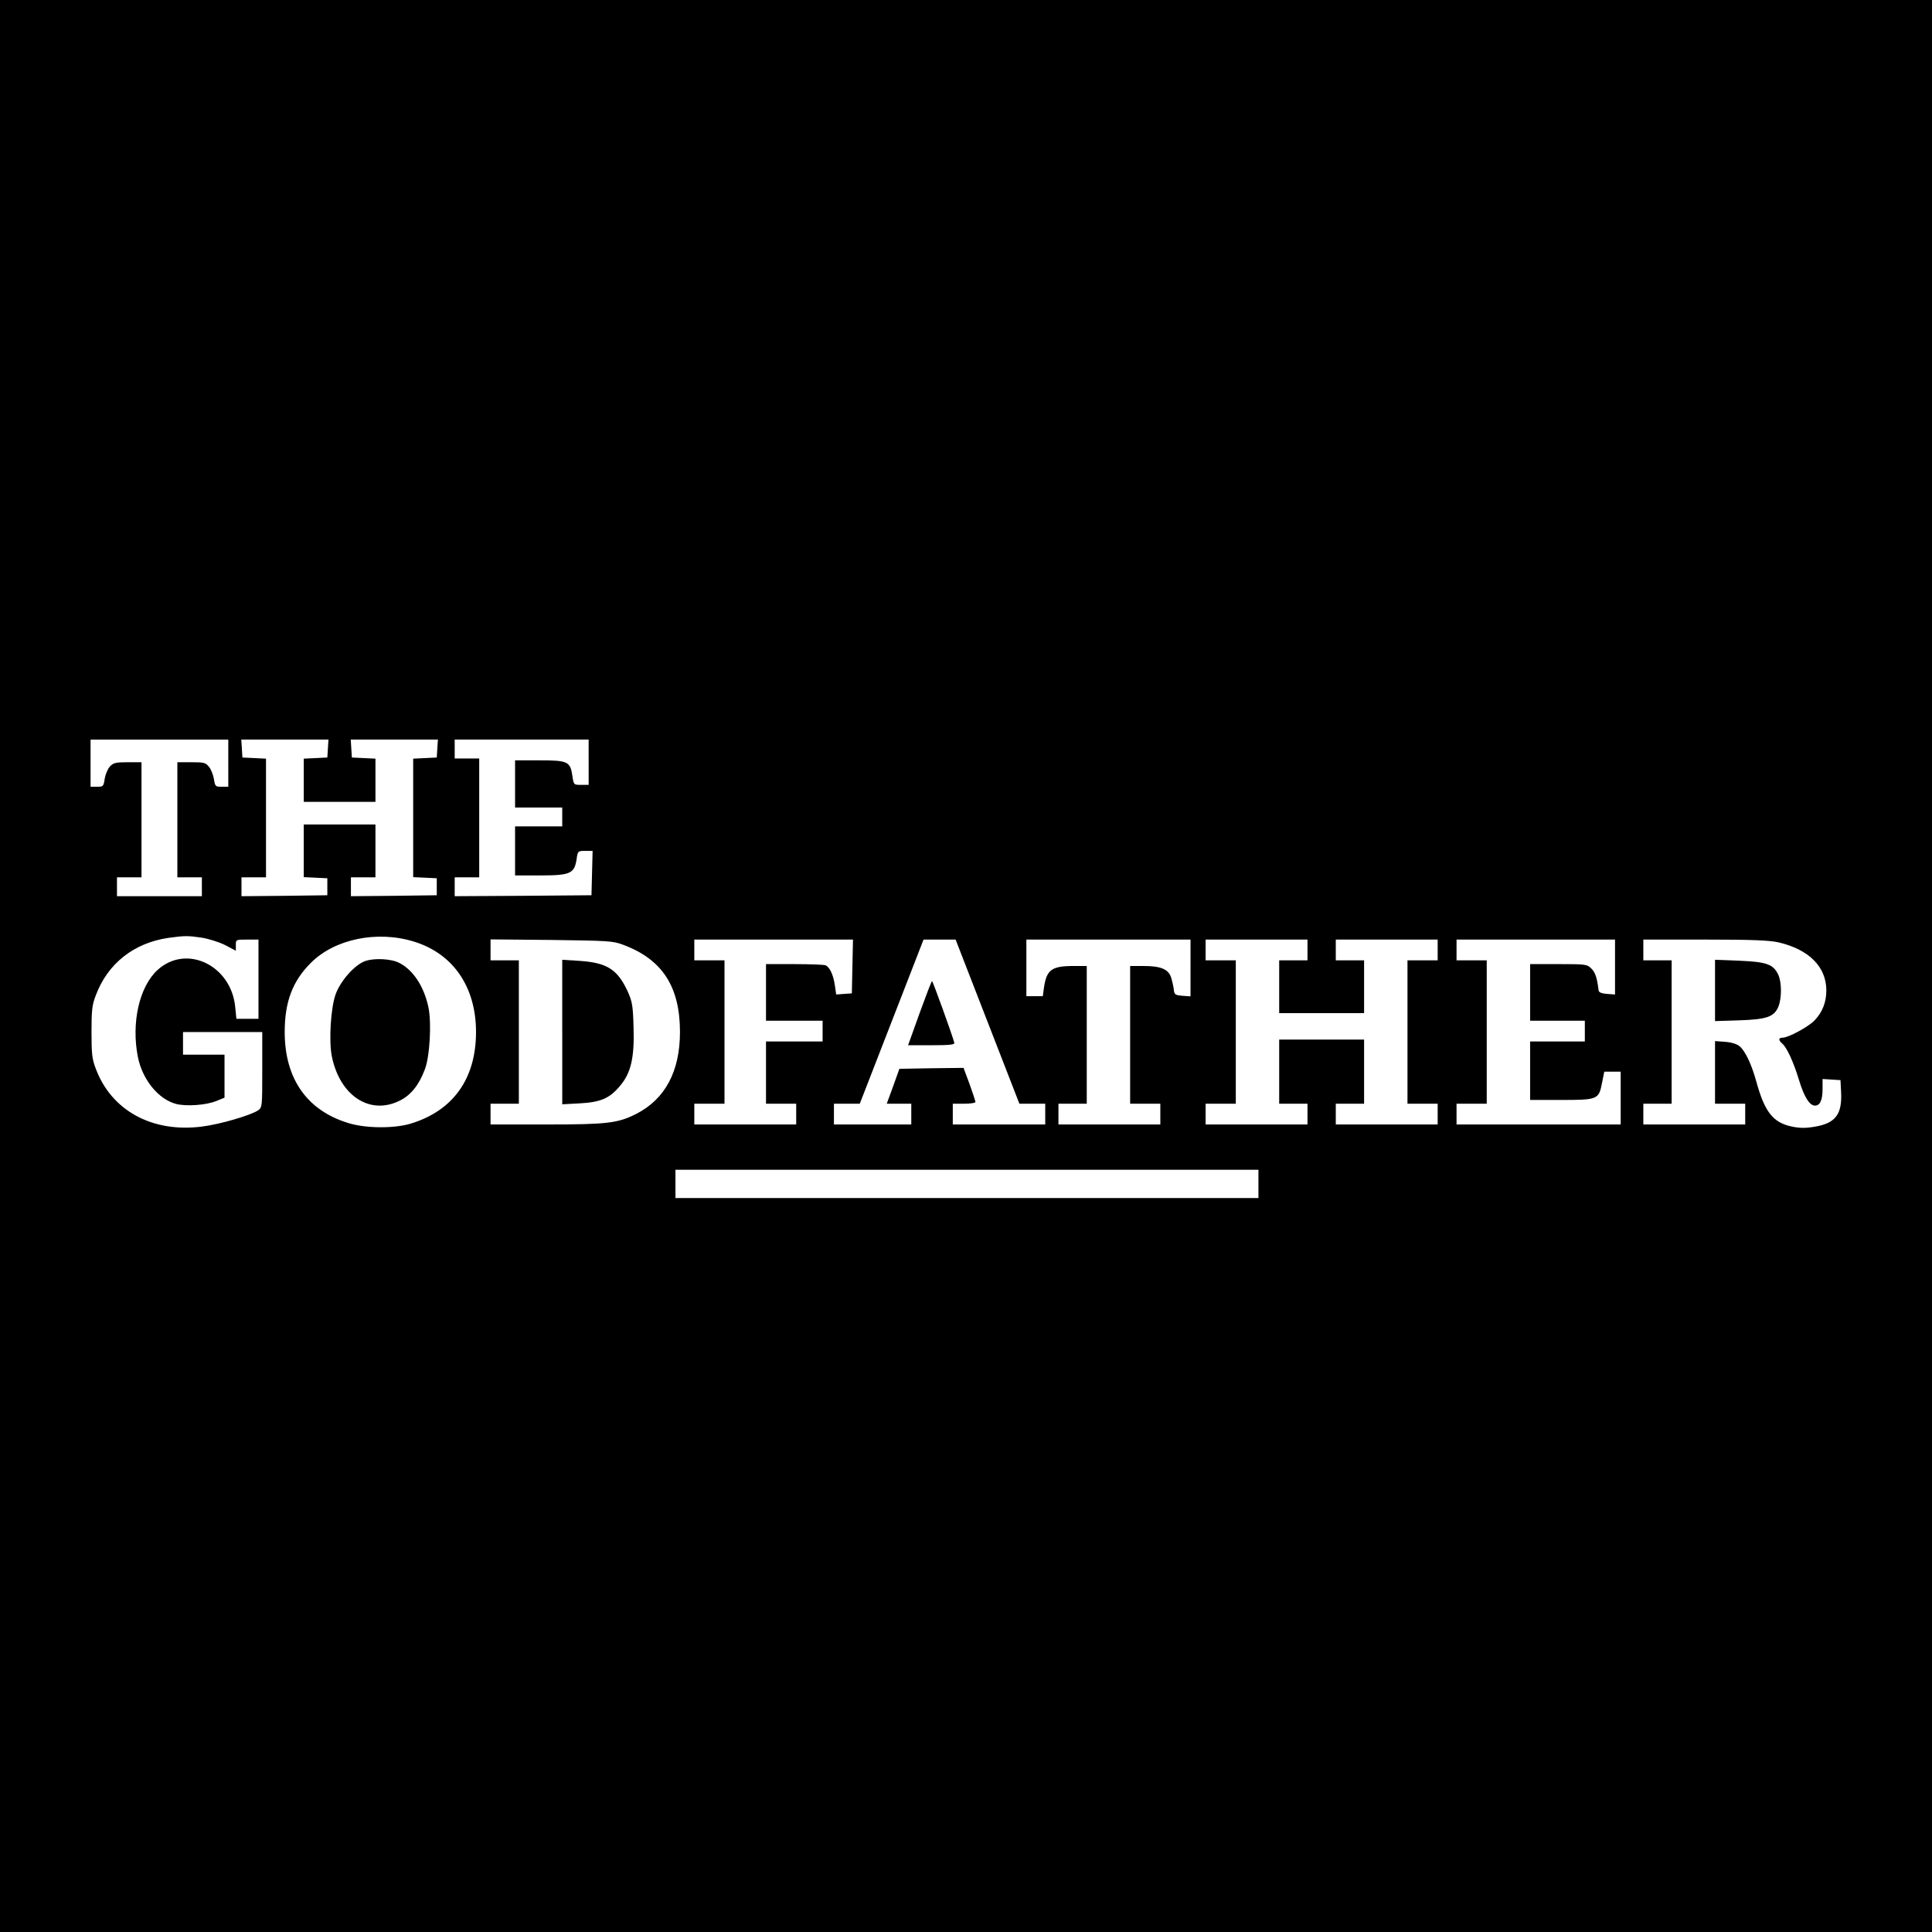 <?xml version="1.0" standalone="no"?>
<!DOCTYPE svg PUBLIC "-//W3C//DTD SVG 20010904//EN"
 "http://www.w3.org/TR/2001/REC-SVG-20010904/DTD/svg10.dtd">
<svg version="1.0" xmlns="http://www.w3.org/2000/svg"
 width="1024pt" height="1024pt" viewBox="0 0 1024 1024"
 preserveAspectRatio="xMidYMid meet">
<g transform="translate(0,1024) scale(0.1,-0.1)"
fill="#000000" stroke="none">
<path d="M0 5120 l0 -5120 5120 0 5120 0 0 5120 0 5120 -5120 0 -5120 0 0
-5120z m1210 1075 l0 -125 -35 0 c-33 0 -35 2 -41 40 -4 23 -15 52 -26 65 -18
23 -27 25 -94 25 l-74 0 0 -305 0 -305 65 0 65 0 0 -50 0 -50 -225 0 -225 0 0
50 0 50 65 0 65 0 0 305 0 305 -73 0 c-63 0 -76 -3 -94 -22 -12 -13 -24 -42
-28 -65 -6 -41 -8 -43 -41 -43 l-34 0 0 125 0 125 365 0 365 0 0 -125z m528
78 l-3 -48 -62 -3 -63 -3 0 -114 0 -115 190 0 190 0 0 115 0 114 -62 3 -63 3
-3 48 -3 47 231 0 231 0 -3 -47 -3 -48 -62 -3 -63 -3 0 -314 0 -314 63 -3 62
-3 0 -45 0 -45 -227 -3 -228 -2 0 50 0 50 65 0 65 0 0 140 0 140 -190 0 -190
0 0 -140 0 -139 63 -3 62 -3 0 -45 0 -45 -227 -3 -228 -2 0 50 0 50 65 0 65 0
0 315 0 314 -62 3 -63 3 -3 48 -3 47 231 0 231 0 -3 -47z m1382 -73 l0 -120
-39 0 c-40 0 -40 0 -47 46 -11 78 -24 84 -174 84 l-130 0 0 -125 0 -125 125 0
125 0 0 -50 0 -50 -125 0 -125 0 0 -130 0 -130 134 0 c159 0 180 10 192 85 6
44 7 45 45 45 l40 0 -3 -117 -3 -118 -362 -3 -363 -2 0 50 0 50 65 0 65 0 0
315 0 315 -65 0 -65 0 0 50 0 50 355 0 355 0 0 -120z m-2050 -930 c36 -6 91
-23 123 -39 l57 -30 0 30 c0 29 0 29 60 29 l60 0 0 -210 0 -210 -59 0 -58 0
-6 60 c-20 224 -260 339 -413 198 -96 -89 -139 -280 -103 -461 24 -119 108
-223 202 -248 53 -14 160 -7 215 16 l42 17 0 114 0 114 -110 0 -110 0 0 60 0
60 210 0 210 0 0 -199 c0 -196 0 -200 -22 -216 -38 -26 -201 -74 -297 -86
-263 -34 -480 84 -563 306 -20 51 -23 79 -23 195 0 116 3 144 23 195 63 168
201 277 384 304 88 12 104 12 178 1z m1125 -21 c207 -64 328 -240 328 -479 0
-248 -122 -418 -348 -486 -88 -26 -239 -25 -330 4 -219 67 -336 236 -336 482
0 159 41 269 138 366 126 127 352 174 548 113z m1109 -17 c206 -77 300 -221
300 -462 0 -209 -79 -356 -232 -434 -97 -49 -152 -56 -474 -56 l-298 0 0 55 0
55 75 0 75 0 0 380 0 380 -75 0 -75 0 0 56 0 55 323 -3 c302 -4 326 -5 381
-26z m1214 -114 l-3 -143 -41 -3 -42 -3 -7 48 c-8 57 -28 98 -50 107 -9 3 -84
6 -166 6 l-149 0 0 -150 0 -150 150 0 150 0 0 -55 0 -55 -150 0 -150 0 0 -165
0 -165 80 0 80 0 0 -55 0 -55 -270 0 -270 0 0 55 0 55 80 0 80 0 0 380 0 380
-80 0 -80 0 0 55 0 55 420 0 421 0 -3 -142z m716 -293 l169 -435 69 0 68 0 0
-55 0 -55 -245 0 -245 0 0 55 0 55 60 0 c33 0 60 4 60 9 0 5 -14 48 -31 95
l-32 86 -170 -2 -170 -3 -33 -92 -34 -93 65 0 65 0 0 -55 0 -55 -205 0 -205 0
0 55 0 55 68 0 69 0 169 435 169 435 85 0 85 0 169 -435z m1076 284 l0 -150
-42 3 c-37 3 -43 6 -46 28 -1 14 -7 42 -13 63 -13 49 -53 67 -149 67 l-70 0 0
-365 0 -365 80 0 80 0 0 -55 0 -55 -270 0 -270 0 0 55 0 55 75 0 75 0 0 365 0
365 -69 0 c-118 0 -144 -20 -158 -116 l-6 -44 -43 0 -44 0 0 150 0 150 435 0
435 0 0 -151z m620 96 l0 -55 -75 0 -75 0 0 -140 0 -140 225 0 225 0 0 140 0
140 -75 0 -75 0 0 55 0 55 270 0 270 0 0 -55 0 -55 -80 0 -80 0 0 -380 0 -380
80 0 80 0 0 -55 0 -55 -270 0 -270 0 0 55 0 55 75 0 75 0 0 170 0 170 -225 0
-225 0 0 -170 0 -170 75 0 75 0 0 -55 0 -55 -270 0 -270 0 0 55 0 55 80 0 80
0 0 380 0 380 -80 0 -80 0 0 55 0 55 270 0 270 0 0 -55z m1630 -91 l0 -145
-42 3 c-29 2 -43 8 -45 18 -8 68 -18 96 -38 116 -23 23 -29 24 -175 24 l-150
0 0 -150 0 -150 145 0 145 0 0 -55 0 -55 -145 0 -145 0 0 -155 0 -155 163 0
c195 0 201 2 218 90 l12 60 43 0 44 0 0 -140 0 -140 -435 0 -435 0 0 55 0 55
80 0 80 0 0 380 0 380 -80 0 -80 0 0 55 0 55 420 0 420 0 0 -146z m868 131
c160 -38 251 -129 252 -253 0 -64 -20 -116 -63 -161 -33 -34 -138 -91 -169
-91 -22 0 -23 -13 -2 -31 24 -20 59 -95 88 -190 28 -93 57 -139 86 -139 27 0
40 30 40 90 l0 51 48 -3 47 -3 3 -60 c7 -121 -29 -169 -141 -187 -46 -8 -77
-8 -120 1 -100 21 -144 78 -188 238 -25 90 -57 160 -88 187 -14 12 -41 21 -76
24 l-55 4 0 -166 0 -166 80 0 80 0 0 -55 0 -55 -270 0 -270 0 0 55 0 55 75 0
75 0 0 380 0 380 -75 0 -75 0 0 55 0 55 328 0 c253 0 341 -4 390 -15z m-2758
-1280 l0 -75 -1545 0 -1545 0 0 75 0 75 1545 0 1545 0 0 -75z"/>
<path d="M1935 5146 c-55 -20 -128 -102 -155 -173 -27 -71 -38 -250 -21 -333
43 -209 202 -312 359 -234 59 29 102 82 133 164 27 67 37 247 20 330 -23 110
-80 198 -154 236 -43 23 -134 27 -182 10z"/>
<path d="M2980 4770 l0 -383 93 5 c109 6 157 26 211 90 60 69 79 151 74 311
-3 118 -7 138 -31 192 -54 117 -110 152 -252 162 l-95 6 0 -383z"/>
<path d="M4874 4870 l-61 -170 124 0 c95 0 124 3 121 13 -10 40 -114 327 -118
327 -3 0 -32 -77 -66 -170z"/>
<path d="M9090 4990 l0 -162 128 4 c146 5 185 18 208 73 18 45 18 129 -1 169
-26 55 -61 68 -206 74 l-129 5 0 -163z"/>
</g>
</svg>
